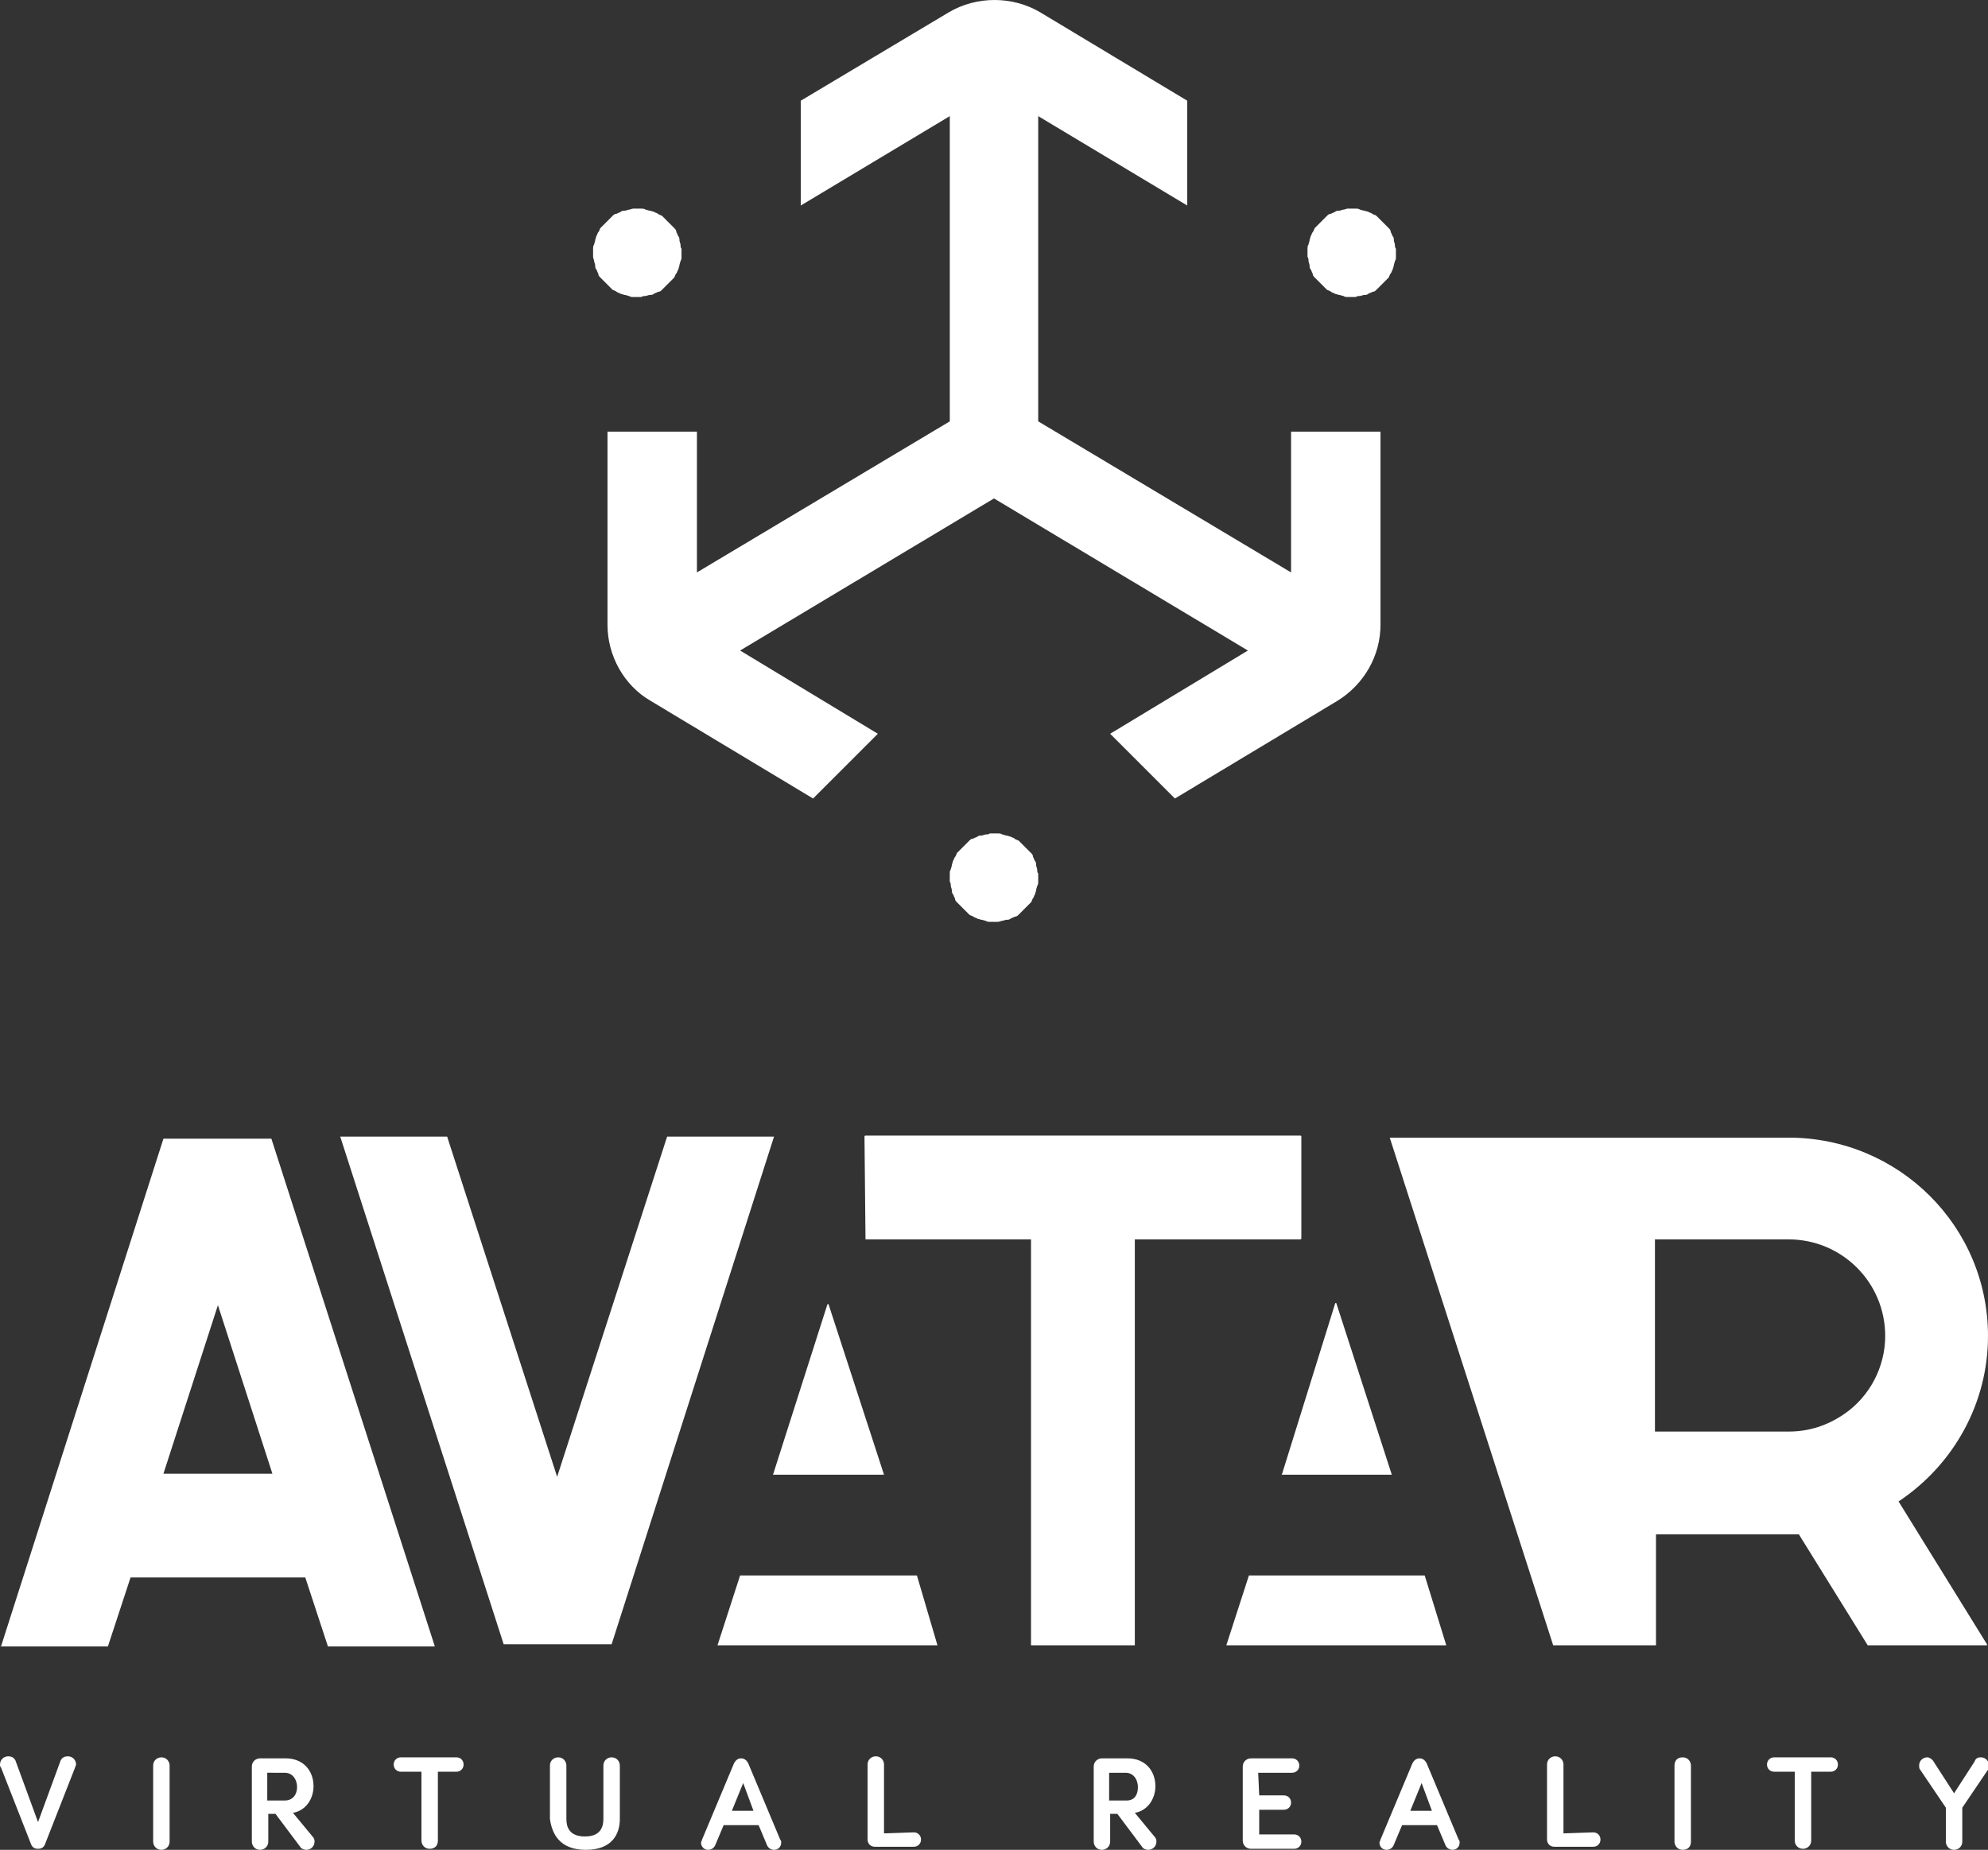 <?xml version="1.0" encoding="utf-8"?>
<!-- Generator: Adobe Illustrator 25.0.1, SVG Export Plug-In . SVG Version: 6.00 Build 0)  -->
<svg version="1.1" id="Layer_1" xmlns="http://www.w3.org/2000/svg" xmlns:xlink="http://www.w3.org/1999/xlink" x="0px" y="0px"
	 viewBox="0 0 193.4 180" style="enable-background:new 0 0 193.4 180;" xml:space="preserve">
<rect x="0" y="0" width="193.4" height="180" fill="#333333" stroke="none"/>
<style type="text/css">
	.st0{fill:#FFFFFF;}
	.st1{fill-rule:evenodd;clip-rule:evenodd;fill:#FFFFFF;}
</style>
<g>
	<path class="st0" d="M3.7,179.9c0.4,0,0.6-0.2,0.7-0.5l2.9-7.4c0-0.1,0.1-0.2,0.1-0.3c0-0.4-0.3-0.8-0.8-0.8
		c-0.4,0-0.6,0.2-0.7,0.4l-2.2,6l-2.2-6c-0.1-0.2-0.3-0.4-0.7-0.4S0,171.2,0,171.7c0,0.1,0,0.2,0.1,0.3l2.9,7.4
		C3.1,179.7,3.3,179.9,3.7,179.9L3.7,179.9z"/>
	<path class="st0" d="M16.5,171.8c0-0.4-0.3-0.8-0.8-0.8c-0.4,0-0.8,0.3-0.8,0.8v7.4c0,0.4,0.3,0.8,0.8,0.8c0.4,0,0.8-0.3,0.8-0.8
		V171.8z"/>
	<path class="st0" d="M26.8,176.5l2.4,3.2c0.1,0.2,0.4,0.3,0.6,0.3c0.4,0,0.8-0.3,0.8-0.8c0-0.1,0-0.3-0.2-0.5l-1.9-2.3
		c1.2-0.2,2-1.3,2-2.6c0-1.5-1-2.7-2.7-2.7h-2.5c-0.4,0-0.8,0.3-0.8,0.8v7.3c0,0.4,0.3,0.8,0.8,0.8c0.4,0,0.8-0.3,0.8-0.8v-2.7H26.8
		z M27.7,172.5c0.8,0,1.2,0.7,1.2,1.4s-0.4,1.3-1.2,1.3H26v-2.7H27.7z"/>
	<path class="st0" d="M44.4,172.4c0.4,0,0.7-0.3,0.7-0.7s-0.3-0.7-0.7-0.7H39c-0.4,0-0.7,0.3-0.7,0.7s0.3,0.7,0.7,0.7h2v6.7
		c0,0.4,0.3,0.8,0.8,0.8s0.8-0.3,0.8-0.8v-6.7H44.4z"/>
	<path class="st0" d="M57,180c2.6,0,3.3-1.6,3.3-3v-5.2c0-0.4-0.3-0.8-0.8-0.8c-0.4,0-0.8,0.3-0.8,0.8v5.2c0,0.8-0.3,1.7-1.8,1.7
		s-1.8-0.9-1.8-1.7v-5.2c0-0.4-0.3-0.8-0.8-0.8c-0.4,0-0.8,0.3-0.8,0.8v5.2C53.7,178.4,54.4,180,57,180L57,180z"/>
	<path class="st0" d="M73.3,176.2h-2.1l1.1-2.7L73.3,176.2z M73.8,177.6l0.8,1.9c0.1,0.3,0.4,0.5,0.7,0.5c0.4,0,0.7-0.3,0.7-0.7
		c0-0.1,0-0.2-0.1-0.3l-3.1-7.4c-0.1-0.2-0.3-0.5-0.7-0.5c-0.4,0-0.6,0.3-0.7,0.5l-3.1,7.4c0,0.1-0.1,0.2-0.1,0.3
		c0,0.4,0.3,0.7,0.7,0.7c0.3,0,0.6-0.2,0.7-0.5l0.8-1.9H73.8z"/>
	<path class="st0" d="M86,178.4v-6.7c0-0.4-0.3-0.8-0.8-0.8c-0.4,0-0.8,0.3-0.8,0.8v7.3c0,0.4,0.3,0.7,0.7,0.7h3.8
		c0.4,0,0.7-0.3,0.7-0.7s-0.3-0.7-0.7-0.7L86,178.4L86,178.4z"/>
	<path class="st0" d="M108.7,176.5l2.4,3.2c0.1,0.2,0.4,0.3,0.6,0.3c0.4,0,0.8-0.3,0.8-0.8c0-0.1,0-0.3-0.2-0.5l-1.9-2.3
		c1.2-0.2,2-1.3,2-2.6c0-1.5-1-2.7-2.7-2.7h-2.5c-0.4,0-0.8,0.3-0.8,0.8v7.3c0,0.4,0.3,0.8,0.8,0.8c0.4,0,0.8-0.3,0.8-0.8v-2.7
		H108.7z M109.5,172.5c0.8,0,1.2,0.7,1.2,1.4s-0.3,1.3-1.1,1.3h-1.7v-2.7H109.5z"/>
	<path class="st0" d="M122.4,172.5h3.3c0.4,0,0.7-0.3,0.7-0.7s-0.3-0.7-0.7-0.7h-4c-0.4,0-0.8,0.3-0.8,0.8v7.2
		c0,0.4,0.3,0.8,0.8,0.8h4.2c0.4,0,0.7-0.3,0.7-0.7s-0.3-0.7-0.7-0.7h-3.4v-2.4h2.4c0.4,0,0.7-0.3,0.7-0.7s-0.3-0.7-0.7-0.7h-2.4
		L122.4,172.5L122.4,172.5z"/>
	<path class="st0" d="M139.3,176.2h-2.1l1.1-2.7L139.3,176.2z M139.8,177.6l0.8,1.9c0.1,0.3,0.4,0.5,0.7,0.5c0.4,0,0.7-0.3,0.7-0.7
		c0-0.1,0-0.2-0.1-0.3l-3.1-7.4c-0.1-0.2-0.3-0.5-0.7-0.5s-0.6,0.3-0.7,0.5l-3.1,7.4c0,0.1-0.1,0.2-0.1,0.3c0,0.4,0.3,0.7,0.7,0.7
		c0.3,0,0.6-0.2,0.7-0.5l0.8-1.9H139.8z"/>
	<path class="st0" d="M152.1,178.4v-6.7c0-0.4-0.3-0.8-0.8-0.8c-0.4,0-0.8,0.3-0.8,0.8v7.3c0,0.4,0.3,0.7,0.7,0.7h3.8
		c0.4,0,0.7-0.3,0.7-0.7s-0.3-0.7-0.7-0.7L152.1,178.4L152.1,178.4z"/>
	<path class="st0" d="M164.5,171.8c0-0.4-0.3-0.8-0.8-0.8s-0.8,0.3-0.8,0.8v7.4c0,0.4,0.3,0.8,0.8,0.8s0.8-0.3,0.8-0.8V171.8z"/>
	<path class="st0" d="M178.1,172.4c0.4,0,0.7-0.3,0.7-0.7s-0.3-0.7-0.7-0.7h-5.5c-0.4,0-0.7,0.3-0.7,0.7s0.3,0.7,0.7,0.7h2v6.7
		c0,0.4,0.3,0.8,0.8,0.8c0.4,0,0.8-0.3,0.8-0.8v-6.7H178.1z"/>
	<path class="st0" d="M188.1,171.4c-0.1-0.2-0.4-0.4-0.6-0.4c-0.4,0-0.8,0.3-0.8,0.8c0,0.1,0,0.3,0.1,0.4l2.5,3.7v3.3
		c0,0.4,0.3,0.8,0.8,0.8c0.4,0,0.8-0.3,0.8-0.8v-3.3l2.5-3.7c0.1-0.1,0.1-0.3,0.1-0.4c0-0.4-0.3-0.8-0.8-0.8c-0.3,0-0.5,0.1-0.6,0.4
		l-2,3.1L188.1,171.4z"/>
	<path class="st0" d="M0.1,160.2h10.4l0,0l2.2-6.7h17l2.2,6.7l0,0h10.4l0,0l0,0l-15.9-49.4c0,0,0,0-0.1,0H16c0,0,0,0-0.1,0
		L0.1,160.2C0,160.1,0,160.1,0.1,160.2C0,160.1,0,160.2,0.1,160.2L0.1,160.2z M15.9,143.4l5.3-16.4l5.3,16.4H15.9z"/>
	<path class="st0" d="M75.3,110.6L75.3,110.6H64.9l0,0l-10.7,33.1l-10.7-33.1l0,0H33.1l0,0l0,0L49,160c0,0,0,0,0.1,0h10.4l0,0
		L75.3,110.6C75.3,110.7,75.3,110.7,75.3,110.6L75.3,110.6z M75.2,143.5L75.2,143.5H86l0,0l0,0l-5.4-16.6h-0.1L75.2,143.5
		C75.2,143.4,75.2,143.5,75.2,143.5L75.2,143.5z M89.2,153.3L89.2,153.3H72.1c0,0,0,0-0.1,0l-2.2,6.8l0,0l0,0h21.4l0,0l0,0
		L89.2,153.3z"/>
	<path class="st0" d="M84.2,120.6h16.1v39.5c0,0,0,0,0.1,0h9.9h0.1v-39.5h16.1c0,0,0.1,0,0.1-0.1v-9.9c0,0,0-0.1-0.1-0.1H84.2
		c0,0-0.1,0-0.1,0.1L84.2,120.6L84.2,120.6L84.2,120.6z"/>
	<path class="st0" d="M124.7,143.5h10.7l0,0l0,0l-5.4-16.7h-0.1L124.7,143.5C124.6,143.4,124.6,143.5,124.7,143.5L124.7,143.5
		L124.7,143.5z M138.6,153.3h-17.1l0,0l-2.2,6.8l0,0l0,0h21.4l0,0l0,0L138.6,153.3L138.6,153.3L138.6,153.3z M184.7,146.1
		c5.4-3.6,8.7-9.6,8.7-16.1c0-10.7-8.7-19.3-19.4-19.3h-38.8l0,0l0,0l15.9,49.4l0,0l0,0h9.9h0.1v-10.8h13c0.3,0,0.6,0,0.9,0
		l6.7,10.8l0,0h11.6l0,0c0,0,0,0,0-0.1L184.7,146.1z M179.4,137.6c-1.6,1.1-3.4,1.7-5.4,1.7h-13v-18.7h13c5.2,0,9.4,4.2,9.4,9.4
		C183.4,133,181.9,135.9,179.4,137.6L179.4,137.6z"/>
	<path class="st1" d="M114.3,77.7l15.8-9.5c2.6-1.6,4.2-4.4,4.2-7.4V42h-8.7v13.7L101,41V11.3l14.5,8.7V9.8l-14.3-8.6
		c-2.7-1.6-6.2-1.6-8.9,0L77.9,9.8V20l14.5-8.7V41L67.8,55.7V42h-8.7v18.8c0,3,1.6,5.9,4.2,7.4l15.8,9.5l6.3-6.3L72,63.3l24.7-14.8
		l24.7,14.8L108,71.4L114.3,77.7z M66.3,24.6c0,0.1,0,0.3,0,0.4s0,0.3-0.1,0.4c0,0.1-0.1,0.3-0.1,0.4S66,26.1,66,26.2
		c-0.1,0.1-0.1,0.3-0.2,0.4s-0.1,0.2-0.2,0.4c-0.1,0.1-0.2,0.2-0.3,0.3c-0.1,0.1-0.2,0.2-0.3,0.3c-0.1,0.1-0.2,0.2-0.3,0.3
		c-0.1,0.1-0.2,0.2-0.3,0.3c-0.1,0.1-0.2,0.2-0.4,0.2c-0.1,0.1-0.3,0.1-0.4,0.2c-0.1,0.1-0.3,0.1-0.4,0.1c-0.1,0-0.3,0.1-0.4,0.1
		c-0.1,0-0.3,0-0.4,0.1c-0.1,0-0.3,0-0.4,0c-0.1,0-0.3,0-0.4,0c-0.1,0-0.3,0-0.4-0.1c-0.1,0-0.3-0.1-0.4-0.1c-0.1,0-0.3-0.1-0.4-0.1
		c-0.1-0.1-0.3-0.1-0.4-0.2c-0.1-0.1-0.2-0.1-0.4-0.2c-0.1-0.1-0.2-0.2-0.3-0.3c-0.1-0.1-0.2-0.2-0.3-0.3c-0.1-0.1-0.2-0.2-0.3-0.3
		c-0.1-0.1-0.2-0.2-0.3-0.3c-0.1-0.1-0.2-0.2-0.2-0.4c-0.1-0.1-0.1-0.3-0.2-0.4c-0.1-0.1-0.1-0.3-0.1-0.4s-0.1-0.3-0.1-0.4
		s-0.1-0.3-0.1-0.4s0-0.3,0-0.4s0-0.3,0-0.4s0-0.3,0.1-0.4c0-0.1,0.1-0.3,0.1-0.4S58,23.1,58,23c0.1-0.1,0.1-0.3,0.2-0.4
		c0.1-0.1,0.1-0.2,0.2-0.4c0.1-0.1,0.2-0.2,0.3-0.3c0.1-0.1,0.2-0.2,0.3-0.3c0.1-0.1,0.2-0.2,0.3-0.3c0.1-0.1,0.2-0.2,0.3-0.3
		c0.1-0.1,0.2-0.2,0.4-0.2c0.1-0.1,0.3-0.1,0.4-0.2c0.1-0.1,0.3-0.1,0.4-0.1c0.1,0,0.3-0.1,0.4-0.1c0.1,0,0.3-0.1,0.4-0.1
		c0.1,0,0.3,0,0.4,0c0.1,0,0.3,0,0.4,0c0.1,0,0.3,0,0.4,0.1c0.1,0,0.3,0.1,0.4,0.1c0.1,0,0.3,0.1,0.4,0.1c0.1,0.1,0.3,0.1,0.4,0.2
		c0.1,0.1,0.2,0.1,0.4,0.2c0.1,0.1,0.2,0.2,0.3,0.3c0.1,0.1,0.2,0.2,0.3,0.3c0.1,0.1,0.2,0.2,0.3,0.3c0.1,0.1,0.2,0.2,0.3,0.3
		c0.1,0.1,0.2,0.2,0.2,0.4c0.1,0.1,0.1,0.3,0.2,0.4s0.1,0.3,0.1,0.4s0.1,0.3,0.1,0.4s0,0.3,0.1,0.4C66.3,24.3,66.3,24.5,66.3,24.6
		L66.3,24.6z M135.8,24.6c0,0.1,0,0.3,0,0.4s0,0.3-0.1,0.4c0,0.1-0.1,0.3-0.1,0.4s-0.1,0.3-0.1,0.4c-0.1,0.1-0.1,0.3-0.2,0.4
		c-0.1,0.1-0.1,0.2-0.2,0.4c-0.1,0.1-0.2,0.2-0.3,0.3c-0.1,0.1-0.2,0.2-0.3,0.3c-0.1,0.1-0.2,0.2-0.3,0.3c-0.1,0.1-0.2,0.2-0.3,0.3
		c-0.1,0.1-0.2,0.2-0.4,0.2c-0.1,0.1-0.3,0.1-0.4,0.2c-0.1,0.1-0.3,0.1-0.4,0.1c-0.1,0-0.3,0.1-0.4,0.1c-0.1,0-0.3,0-0.4,0.1
		c-0.1,0-0.3,0-0.4,0c-0.1,0-0.3,0-0.4,0c-0.1,0-0.3,0-0.4-0.1c-0.1,0-0.3-0.1-0.4-0.1c-0.1,0-0.3-0.1-0.4-0.1
		c-0.1-0.1-0.3-0.1-0.4-0.2c-0.1-0.1-0.2-0.1-0.4-0.2c-0.1-0.1-0.2-0.2-0.3-0.3c-0.1-0.1-0.2-0.2-0.3-0.3c-0.1-0.1-0.2-0.2-0.3-0.3
		c-0.1-0.1-0.2-0.2-0.3-0.3c-0.1-0.1-0.2-0.2-0.2-0.4c-0.1-0.1-0.1-0.3-0.2-0.4s-0.1-0.3-0.1-0.4s-0.1-0.3-0.1-0.4s0-0.3-0.1-0.4
		c0-0.1,0-0.3,0-0.4s0-0.3,0-0.4s0-0.3,0.1-0.4c0-0.1,0.1-0.3,0.1-0.4s0.1-0.3,0.1-0.4c0.1-0.1,0.1-0.3,0.2-0.4s0.1-0.2,0.2-0.4
		c0.1-0.1,0.2-0.2,0.3-0.3c0.1-0.1,0.2-0.2,0.3-0.3c0.1-0.1,0.2-0.2,0.3-0.3c0.1-0.1,0.2-0.2,0.3-0.3c0.1-0.1,0.2-0.2,0.4-0.2
		c0.1-0.1,0.3-0.1,0.4-0.2c0.1-0.1,0.3-0.1,0.4-0.1c0.1,0,0.3-0.1,0.4-0.1c0.1,0,0.3-0.1,0.4-0.1c0.1,0,0.3,0,0.4,0
		c0.1,0,0.3,0,0.4,0c0.1,0,0.3,0,0.4,0.1c0.1,0,0.3,0.1,0.4,0.1c0.1,0,0.3,0.1,0.4,0.1c0.1,0.1,0.3,0.1,0.4,0.2
		c0.1,0.1,0.3,0.1,0.4,0.2c0.1,0.1,0.2,0.2,0.3,0.3c0.1,0.1,0.2,0.2,0.3,0.3c0.1,0.1,0.2,0.2,0.3,0.3c0.1,0.1,0.2,0.2,0.3,0.3
		c0.1,0.1,0.2,0.2,0.2,0.4c0.1,0.1,0.1,0.3,0.2,0.4c0.1,0.1,0.1,0.3,0.1,0.4s0.1,0.3,0.1,0.4s0,0.3,0.1,0.4
		C135.8,24.3,135.8,24.5,135.8,24.6L135.8,24.6z M101,85.4c0,0.1,0,0.3,0,0.4s0,0.3-0.1,0.4c0,0.1-0.1,0.3-0.1,0.4s-0.1,0.3-0.1,0.4
		c-0.1,0.1-0.1,0.3-0.2,0.4s-0.1,0.3-0.2,0.4s-0.2,0.2-0.3,0.3c-0.1,0.1-0.2,0.2-0.3,0.3c-0.1,0.1-0.2,0.2-0.3,0.3
		c-0.1,0.1-0.2,0.2-0.3,0.3c-0.1,0.1-0.2,0.2-0.4,0.2c-0.1,0.1-0.3,0.1-0.4,0.2s-0.3,0.1-0.4,0.1s-0.3,0.1-0.4,0.1s-0.3,0.1-0.4,0.1
		s-0.3,0-0.4,0s-0.3,0-0.4,0s-0.3,0-0.4-0.1c-0.1,0-0.3-0.1-0.4-0.1s-0.3-0.1-0.4-0.1c-0.1-0.1-0.3-0.1-0.4-0.2s-0.3-0.1-0.4-0.2
		s-0.2-0.2-0.3-0.3c-0.1-0.1-0.2-0.2-0.3-0.3c-0.1-0.1-0.2-0.2-0.3-0.3c-0.1-0.1-0.2-0.2-0.3-0.3c-0.1-0.1-0.2-0.2-0.2-0.4
		c-0.1-0.1-0.1-0.3-0.2-0.4s-0.1-0.3-0.1-0.4s-0.1-0.3-0.1-0.4s0-0.3-0.1-0.4c0-0.1,0-0.3,0-0.4s0-0.3,0-0.4s0-0.3,0.1-0.4
		c0-0.1,0.1-0.3,0.1-0.4s0.1-0.3,0.1-0.4c0.1-0.1,0.1-0.3,0.2-0.4s0.1-0.2,0.2-0.4c0.1-0.1,0.2-0.2,0.3-0.3c0.1-0.1,0.2-0.2,0.3-0.3
		c0.1-0.1,0.2-0.2,0.3-0.3c0.1-0.1,0.2-0.2,0.3-0.3c0.1-0.1,0.2-0.2,0.4-0.2c0.1-0.1,0.3-0.1,0.4-0.2s0.3-0.1,0.4-0.1
		s0.3-0.1,0.4-0.1s0.3,0,0.4-0.1c0.1,0,0.3,0,0.4,0s0.3,0,0.4,0s0.3,0,0.4,0.1c0.1,0,0.3,0.1,0.4,0.1s0.3,0.1,0.4,0.1
		c0.1,0.1,0.3,0.1,0.4,0.2s0.2,0.1,0.4,0.2c0.1,0.1,0.2,0.2,0.3,0.3c0.1,0.1,0.2,0.2,0.3,0.3c0.1,0.1,0.2,0.2,0.3,0.3
		c0.1,0.1,0.2,0.2,0.3,0.3c0.1,0.1,0.2,0.2,0.2,0.4c0.1,0.1,0.1,0.3,0.2,0.4s0.1,0.3,0.1,0.4s0.1,0.3,0.1,0.4s0,0.3,0.1,0.4
		C101,85.1,101,85.2,101,85.4L101,85.4z"/>
</g>
</svg>
